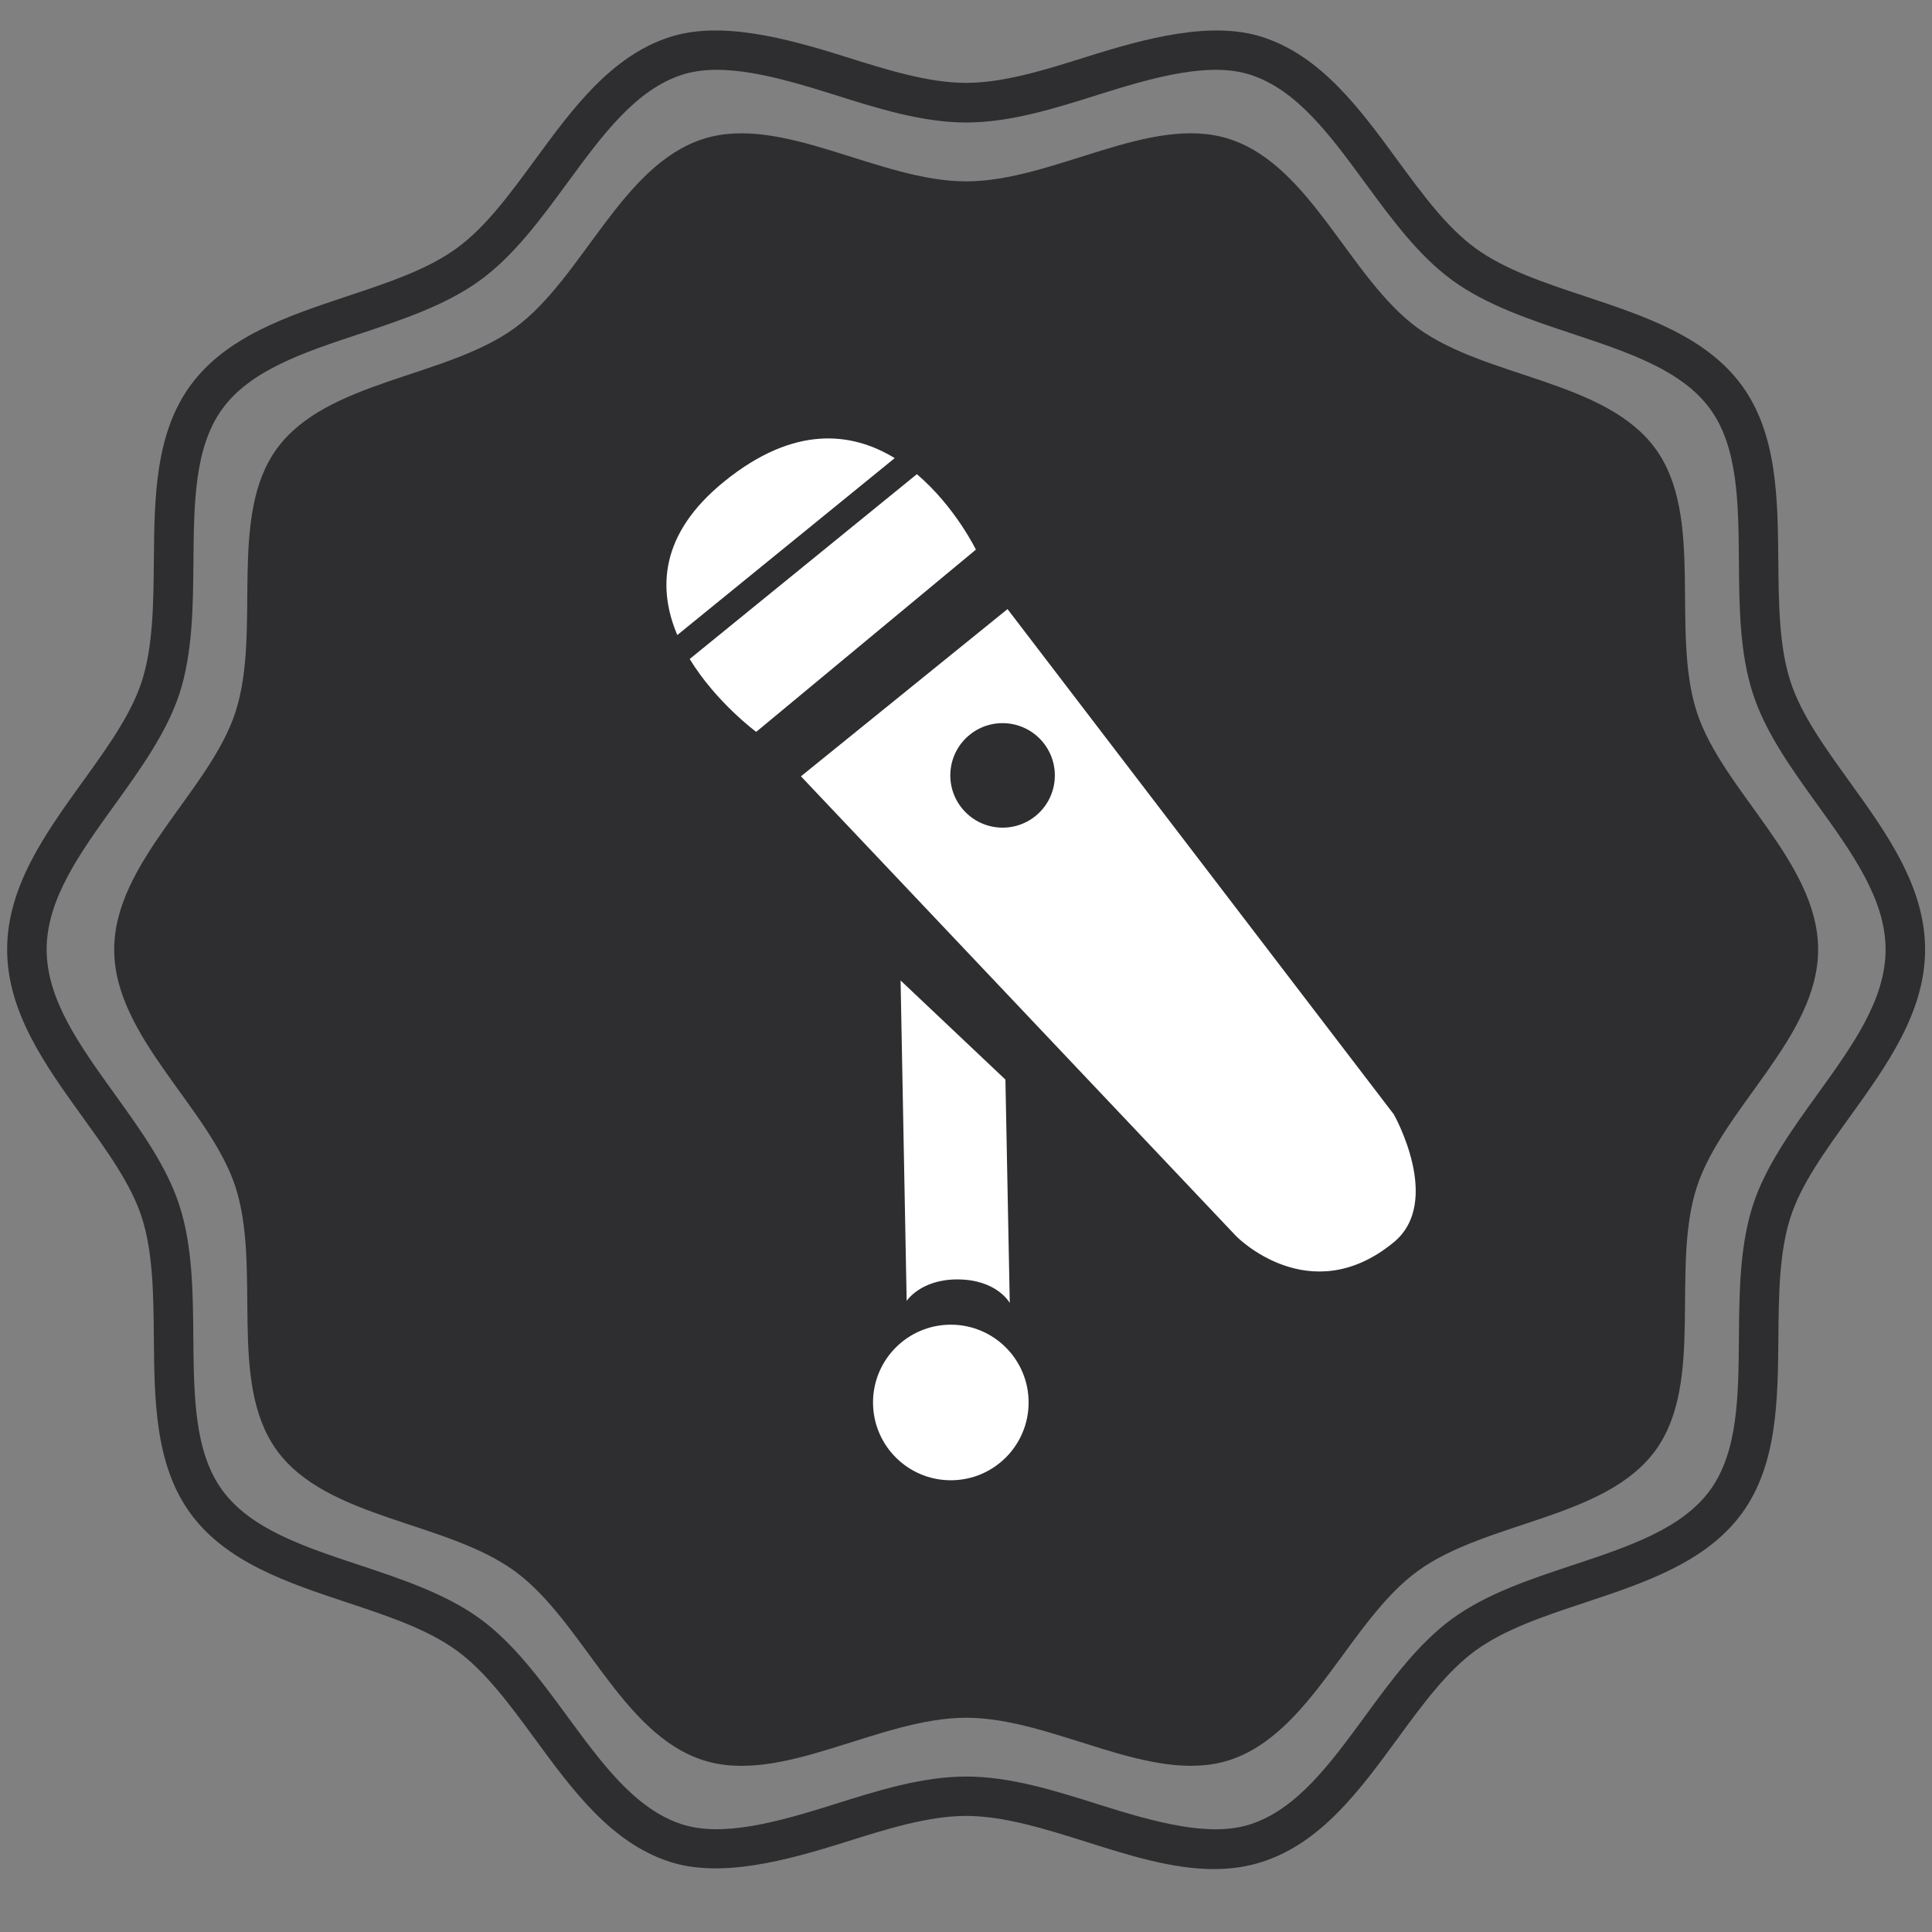 <?xml version="1.0" encoding="utf-8"?>
<!-- Generator: Adobe Illustrator 16.0.4, SVG Export Plug-In . SVG Version: 6.00 Build 0)  -->
<!DOCTYPE svg PUBLIC "-//W3C//DTD SVG 1.1//EN" "http://www.w3.org/Graphics/SVG/1.1/DTD/svg11.dtd">
<svg version="1.1" id="Ebene_1" xmlns="http://www.w3.org/2000/svg" xmlns:xlink="http://www.w3.org/1999/xlink" x="0px" y="0px"
	 width="49px" height="49px" viewBox="0 0 49 49" enable-background="new 0 0 49 49" xml:space="preserve">
<rect x="0" y="0" width="49" height="49" fill="#808080" stroke="none"/>
<g>
	<g>
		<path fill="#2E2D30" d="M46.112,24.083c0,2.214-2.426,4.021-3.076,6.02c-0.672,2.073,0.207,4.956-1.049,6.682
			c-1.27,1.742-4.289,1.791-6.033,3.062c-1.725,1.256-2.697,4.119-4.771,4.793c-1.998,0.647-4.461-1.074-6.678-1.074
			c-2.219,0-4.68,1.723-6.68,1.074c-2.074-0.674-3.047-3.537-4.771-4.793c-1.744-1.271-4.766-1.318-6.033-3.062
			c-1.254-1.726-0.377-4.606-1.049-6.682c-0.65-1.998-3.076-3.806-3.076-6.02c0-2.216,2.426-4.023,3.076-6.023
			c0.672-2.072-0.205-4.955,1.049-6.68c1.27-1.742,4.289-1.793,6.033-3.061c1.724-1.255,2.697-4.119,4.771-4.792
			c2-0.648,4.461,1.073,6.68,1.073c2.217,0,4.68-1.723,6.678-1.073c2.074,0.674,3.047,3.537,4.773,4.793
			c1.742,1.27,4.762,1.318,6.031,3.061c1.256,1.725,0.377,4.607,1.049,6.682C43.687,20.059,46.112,21.865,46.112,24.083z"/>
	</g>
	<g>
		<path fill="#2E2D30" d="M30.786,47.404c-1.057,0-2.16-0.35-3.229-0.688c-1.028-0.324-2.092-0.66-3.054-0.66
			s-2.025,0.336-3.055,0.66c-1.521,0.481-3.175,0.922-4.465,0.502c-1.486-0.482-2.467-1.82-3.414-3.113
			c-0.646-0.881-1.256-1.711-1.984-2.242c-0.744-0.541-1.732-0.871-2.78-1.219c-1.511-0.502-3.074-1.021-3.979-2.266
			c-0.896-1.232-0.91-2.871-0.924-4.457c-0.01-1.062-0.019-2.158-0.307-3.05c-0.271-0.836-0.865-1.657-1.493-2.53
			c-0.944-1.31-1.921-2.664-1.921-4.261c0-1.596,0.977-2.951,1.921-4.262c0.628-0.872,1.222-1.696,1.493-2.533
			c0.288-0.889,0.297-1.986,0.307-3.047c0.014-1.585,0.027-3.225,0.924-4.457c0.905-1.244,2.469-1.764,3.98-2.268
			c1.047-0.348,2.035-0.677,2.778-1.218c0.729-0.53,1.339-1.361,1.985-2.242c0.947-1.293,1.928-2.63,3.414-3.112
			c1.29-0.418,2.943,0.021,4.465,0.501c1.028,0.323,2.092,0.66,3.055,0.66c0.962,0,2.024-0.336,3.054-0.66
			c1.521-0.48,3.172-0.919,4.465-0.501c1.486,0.482,2.467,1.819,3.414,3.112c0.646,0.881,1.256,1.711,1.984,2.242
			c0.744,0.542,1.733,0.872,2.781,1.22c1.512,0.503,3.073,1.022,3.979,2.266c0.896,1.231,0.908,2.869,0.922,4.453
			c0.01,1.063,0.019,2.162,0.309,3.052c0.271,0.836,0.864,1.659,1.492,2.531c0.945,1.312,1.922,2.668,1.922,4.264
			c0,1.595-0.977,2.951-1.92,4.259c-0.629,0.873-1.223,1.695-1.493,2.531c-0.29,0.891-0.299,1.99-0.308,3.053
			c-0.014,1.584-0.027,3.224-0.922,4.453c-0.906,1.244-2.471,1.765-3.981,2.267c-1.048,0.348-2.037,0.678-2.78,1.219
			c-0.729,0.531-1.338,1.36-1.981,2.24c-0.948,1.295-1.929,2.631-3.416,3.114C31.638,47.344,31.233,47.404,30.786,47.404z
			 M24.505,45.057c1.116,0,2.254,0.358,3.354,0.707c1.437,0.453,2.823,0.84,3.854,0.504c1.18-0.383,2.024-1.535,2.918-2.756
			c0.661-0.902,1.346-1.834,2.2-2.457c0.869-0.633,1.979-1.002,3.054-1.359c1.426-0.473,2.771-0.92,3.488-1.904
			c0.706-0.971,0.719-2.381,0.73-3.873c0.009-1.139,0.02-2.315,0.355-3.354c0.319-0.984,0.987-1.91,1.633-2.807
			c0.892-1.236,1.732-2.402,1.732-3.675c0-1.273-0.842-2.442-1.732-3.678c-0.646-0.896-1.312-1.822-1.631-2.806
			c-0.338-1.037-0.349-2.214-0.357-3.353c-0.012-1.492-0.023-2.901-0.729-3.873c-0.717-0.984-2.062-1.431-3.485-1.905
			c-1.074-0.357-2.187-0.726-3.056-1.36c-0.854-0.622-1.54-1.556-2.202-2.458c-0.894-1.22-1.736-2.37-2.916-2.753
			c-1.033-0.334-2.42,0.05-3.855,0.503c-1.1,0.347-2.237,0.707-3.354,0.707s-2.254-0.359-3.354-0.707
			c-1.438-0.453-2.824-0.837-3.855-0.503c-1.179,0.383-2.023,1.533-2.917,2.753c-0.662,0.902-1.347,1.836-2.202,2.458
			c-0.868,0.632-1.979,1.001-3.051,1.358C7.7,8.939,6.354,9.386,5.638,10.371c-0.707,0.973-0.719,2.383-0.732,3.877
			c-0.01,1.137-0.02,2.312-0.355,3.347c-0.324,0.986-0.991,1.913-1.636,2.809c-0.891,1.236-1.732,2.404-1.732,3.677
			c0,1.273,0.842,2.439,1.732,3.677c0.646,0.896,1.312,1.821,1.633,2.807c0.336,1.035,0.346,2.211,0.355,3.35
			c0.014,1.492,0.025,2.904,0.732,3.877c0.717,0.984,2.062,1.432,3.486,1.904c1.074,0.357,2.184,0.727,3.053,1.359
			c0.855,0.623,1.54,1.557,2.202,2.459c0.894,1.219,1.738,2.371,2.917,2.754c1.031,0.332,2.418-0.051,3.856-0.504
			C22.251,45.416,23.388,45.057,24.505,45.057z"/>
	</g>
</g>
<g>
	<g>
		<path fill="#FFFFFF" d="M31.354,31.354c0,0,1.858,1.902,3.989,0.158c1.263-1.031,0.007-3.25,0.007-3.25l-9.797-12.814
			l-5.239,4.241L31.354,31.354z M24.591,18.638c0.568-0.462,1.402-0.376,1.865,0.192c0.462,0.568,0.376,1.403-0.191,1.864
			c-0.568,0.462-1.403,0.376-1.865-0.192C23.937,19.935,24.023,19.1,24.591,18.638z"/>
		<path fill="#FFFFFF" d="M18.368,12.212c-1.657,1.342-1.676,2.747-1.19,3.894l5.514-4.487
			C21.616,10.962,20.151,10.766,18.368,12.212z"/>
		<path fill="#FFFFFF" d="M23.254,12.026l-5.762,4.688c0.675,1.103,1.687,1.848,1.687,1.848l5.572-4.622
			C24.751,13.94,24.224,12.852,23.254,12.026z"/>
	</g>
	<path fill="#FFFFFF" d="M22.841,24.867l2.659,2.514l0.11,5.666c0,0-0.32-0.598-1.333-0.598c-0.93,0-1.282,0.545-1.282,0.545
		L22.841,24.867z"/>
	<circle fill="#FFFFFF" cx="24.115" cy="35.57" r="1.973"/>
</g>
</svg>
